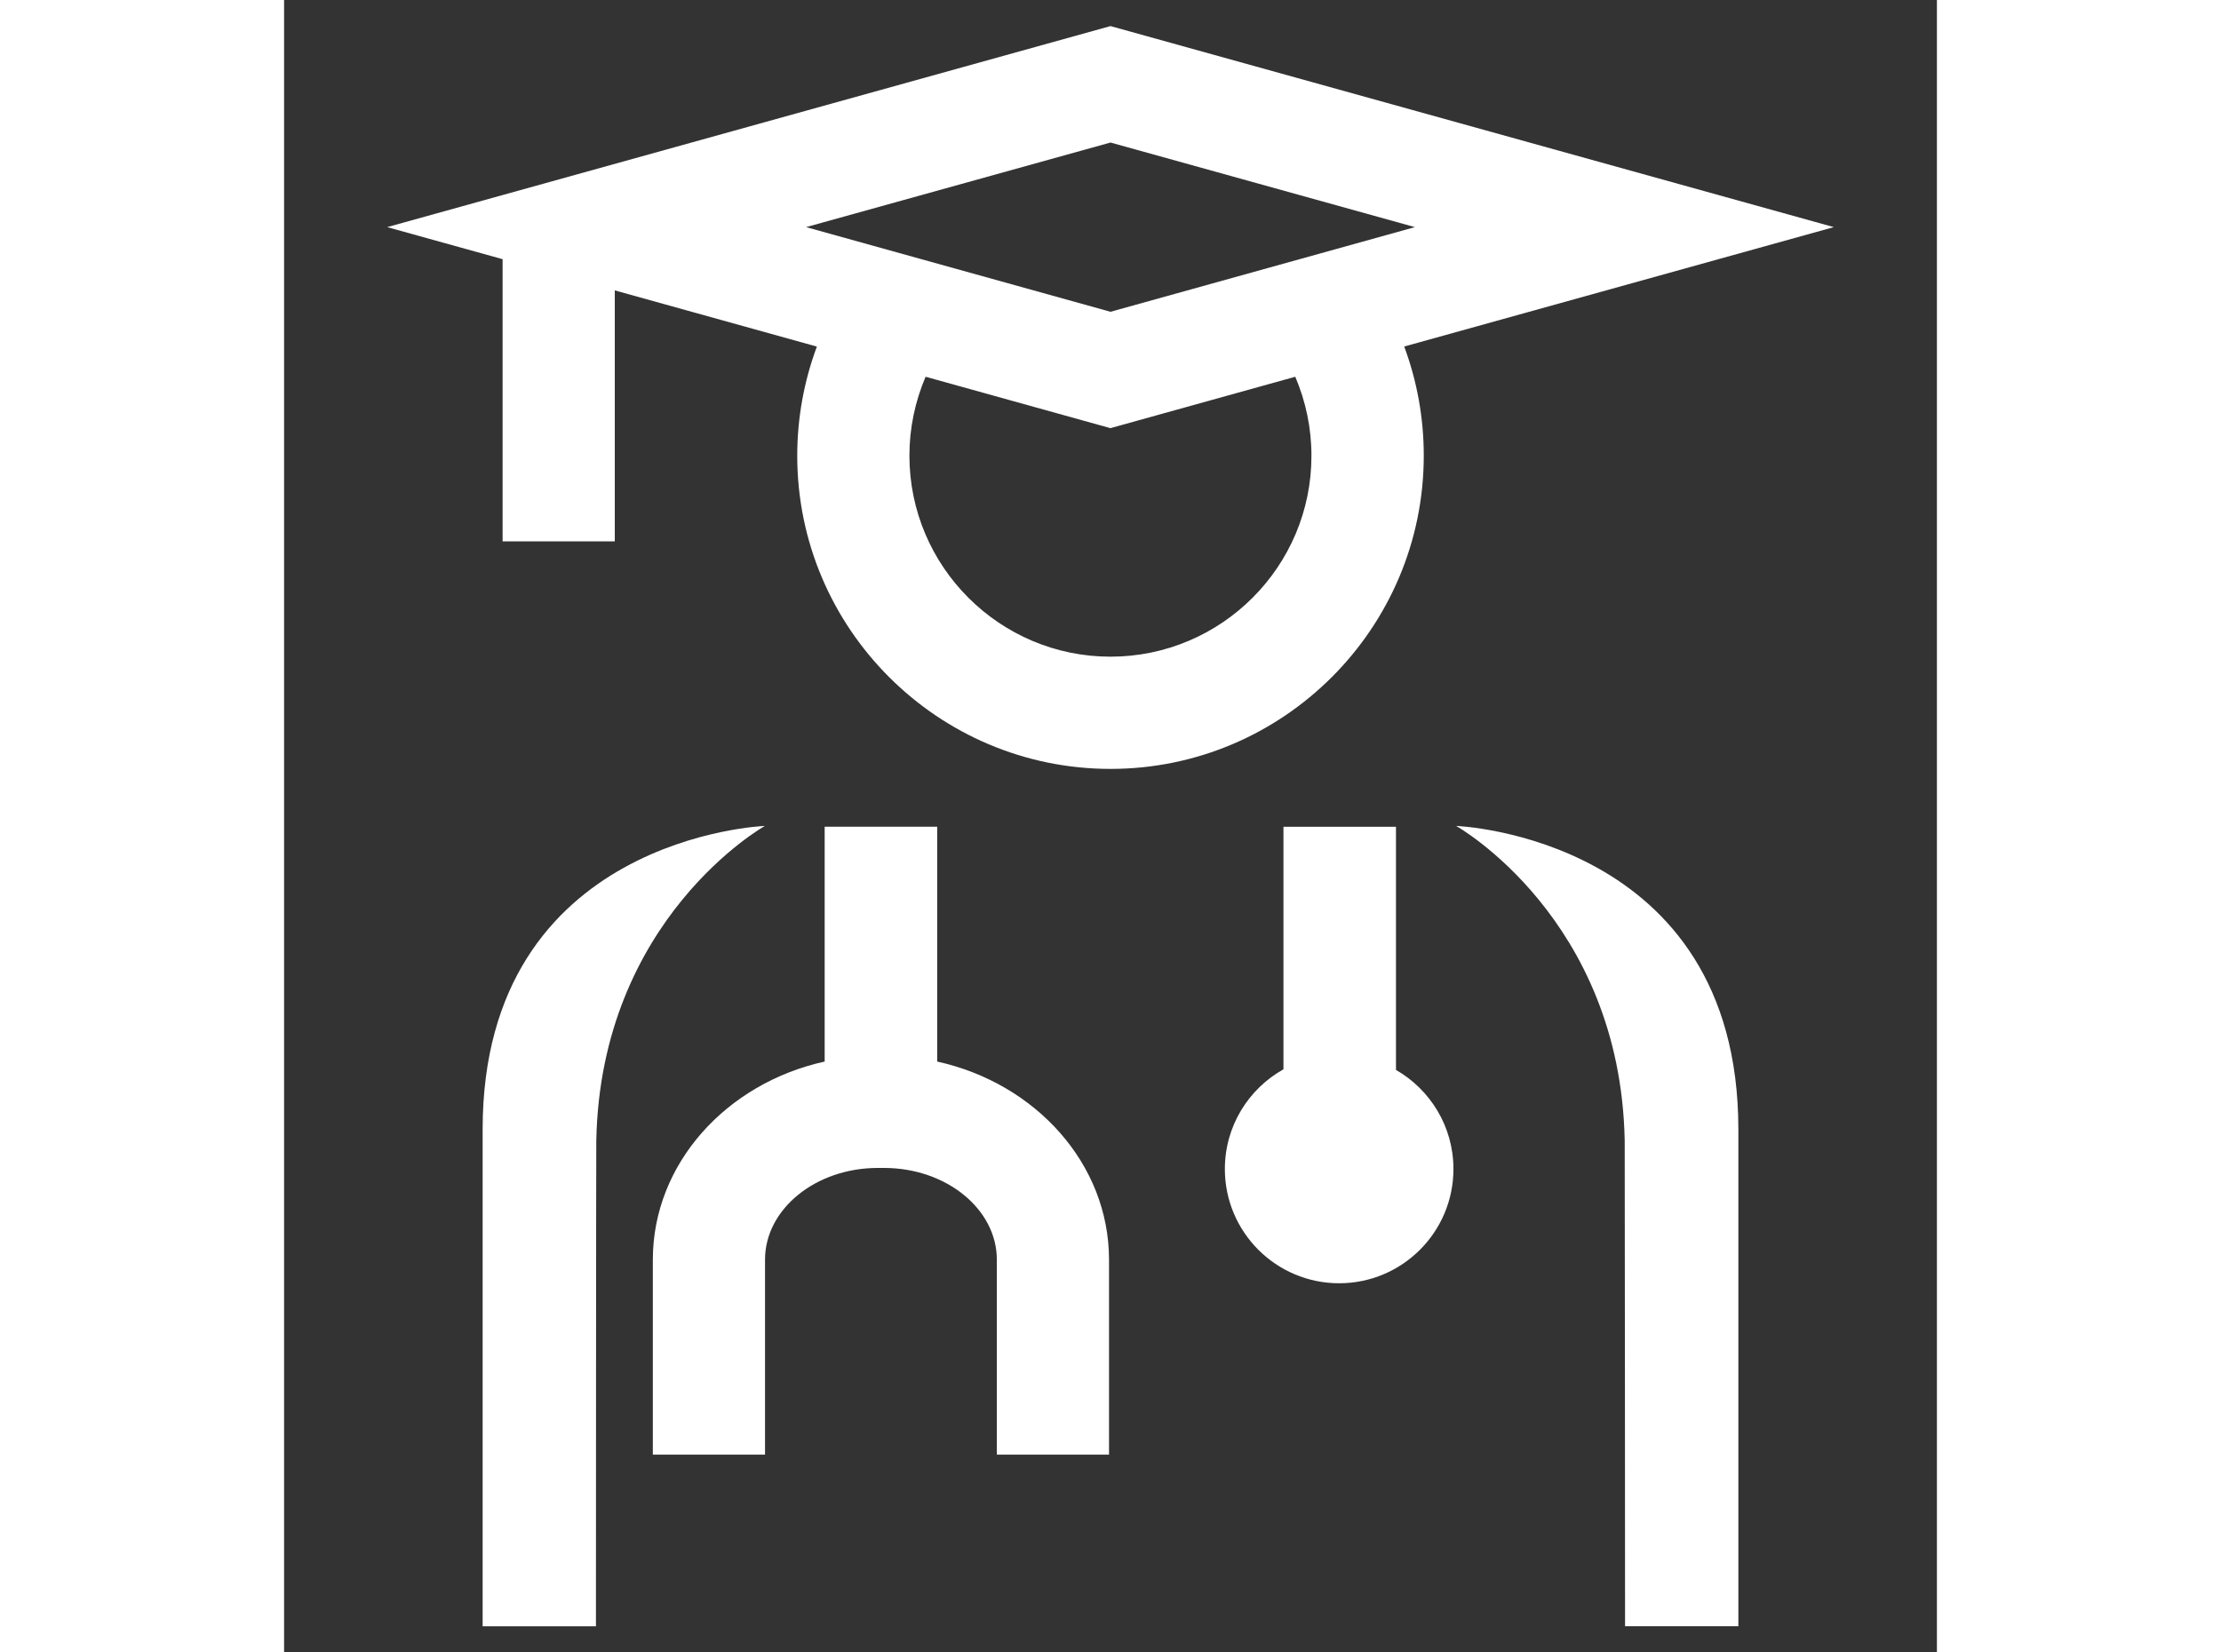 <svg xmlns="http://www.w3.org/2000/svg" width="86" height="64" xmlns:xlink="http://www.w3.org/1999/xlink" version="1.1" id="Layer_1" x="0px" y="0px" viewBox="0 0 235 235" style="enable-background:new 0 0 235 235;" xml:space="preserve">
          <rect x="0" y="0" width="235" height="235" fill="#333333" stroke="none"/>
          <style type="text/css">
	.st0{fill:#FFF;}
</style> <g>
           <path class="st0" d="M162.04,64.8c0-5.36-0.95-10.59-2.78-15.52l61.08-16.98L117.5,3.71L14.66,32.3l16.41,4.56v40.13h15.95V41.3   l28.73,7.99c-1.83,4.93-2.79,10.17-2.79,15.52c0,24.56,19.98,44.54,44.54,44.54S162.04,89.36,162.04,64.8z M117.5,20.27   l43.28,12.03L117.5,44.34L74.22,32.3L117.5,20.27z M117.5,93.39c-15.76,0-28.59-12.82-28.59-28.59c0-3.9,0.8-7.69,2.3-11.22   l26.28,7.31l26.28-7.31c1.5,3.52,2.3,7.31,2.3,11.22C146.09,80.57,133.26,93.39,117.5,93.39z"></path>
           <path class="st0" d="M92.86,150.97v-33.4h-16v33.4c-14,3.09-24.43,14.55-24.43,28.18v27.72h15.95v-27.72   c0-7.2,7.2-13.05,16.04-13.05h0.88c8.84,0,16.04,5.85,16.04,13.05v27.72h15.95v-27.72C117.29,165.52,106.86,154.06,92.86,150.97z"></path>
           <path class="st0" d="M68.36,117.46c0,0-40.09,1.49-40.13,43.1l0,70.73l16.11,0c0,0,0.02-67.91,0.05-69.07   C45.01,130.56,68.36,117.46,68.36,117.46z"></path>
           <path class="st0" d="M166.64,117.46c0,0,23.35,13.09,23.97,44.75c0.02,1.17,0.05,69.07,0.05,69.07l16.11,0l0-70.73   C206.73,118.95,166.64,117.46,166.64,117.46z"></path>
           <path class="st0" d="M158.09,152.16v-34.58h-16v34.49c-4.96,2.78-8.33,8.08-8.33,14.18c0,8.97,7.28,16.25,16.25,16.25   s16.25-7.28,16.25-16.25C166.26,160.22,162.97,154.97,158.09,152.16z"></path> 
          </g>
         </svg>